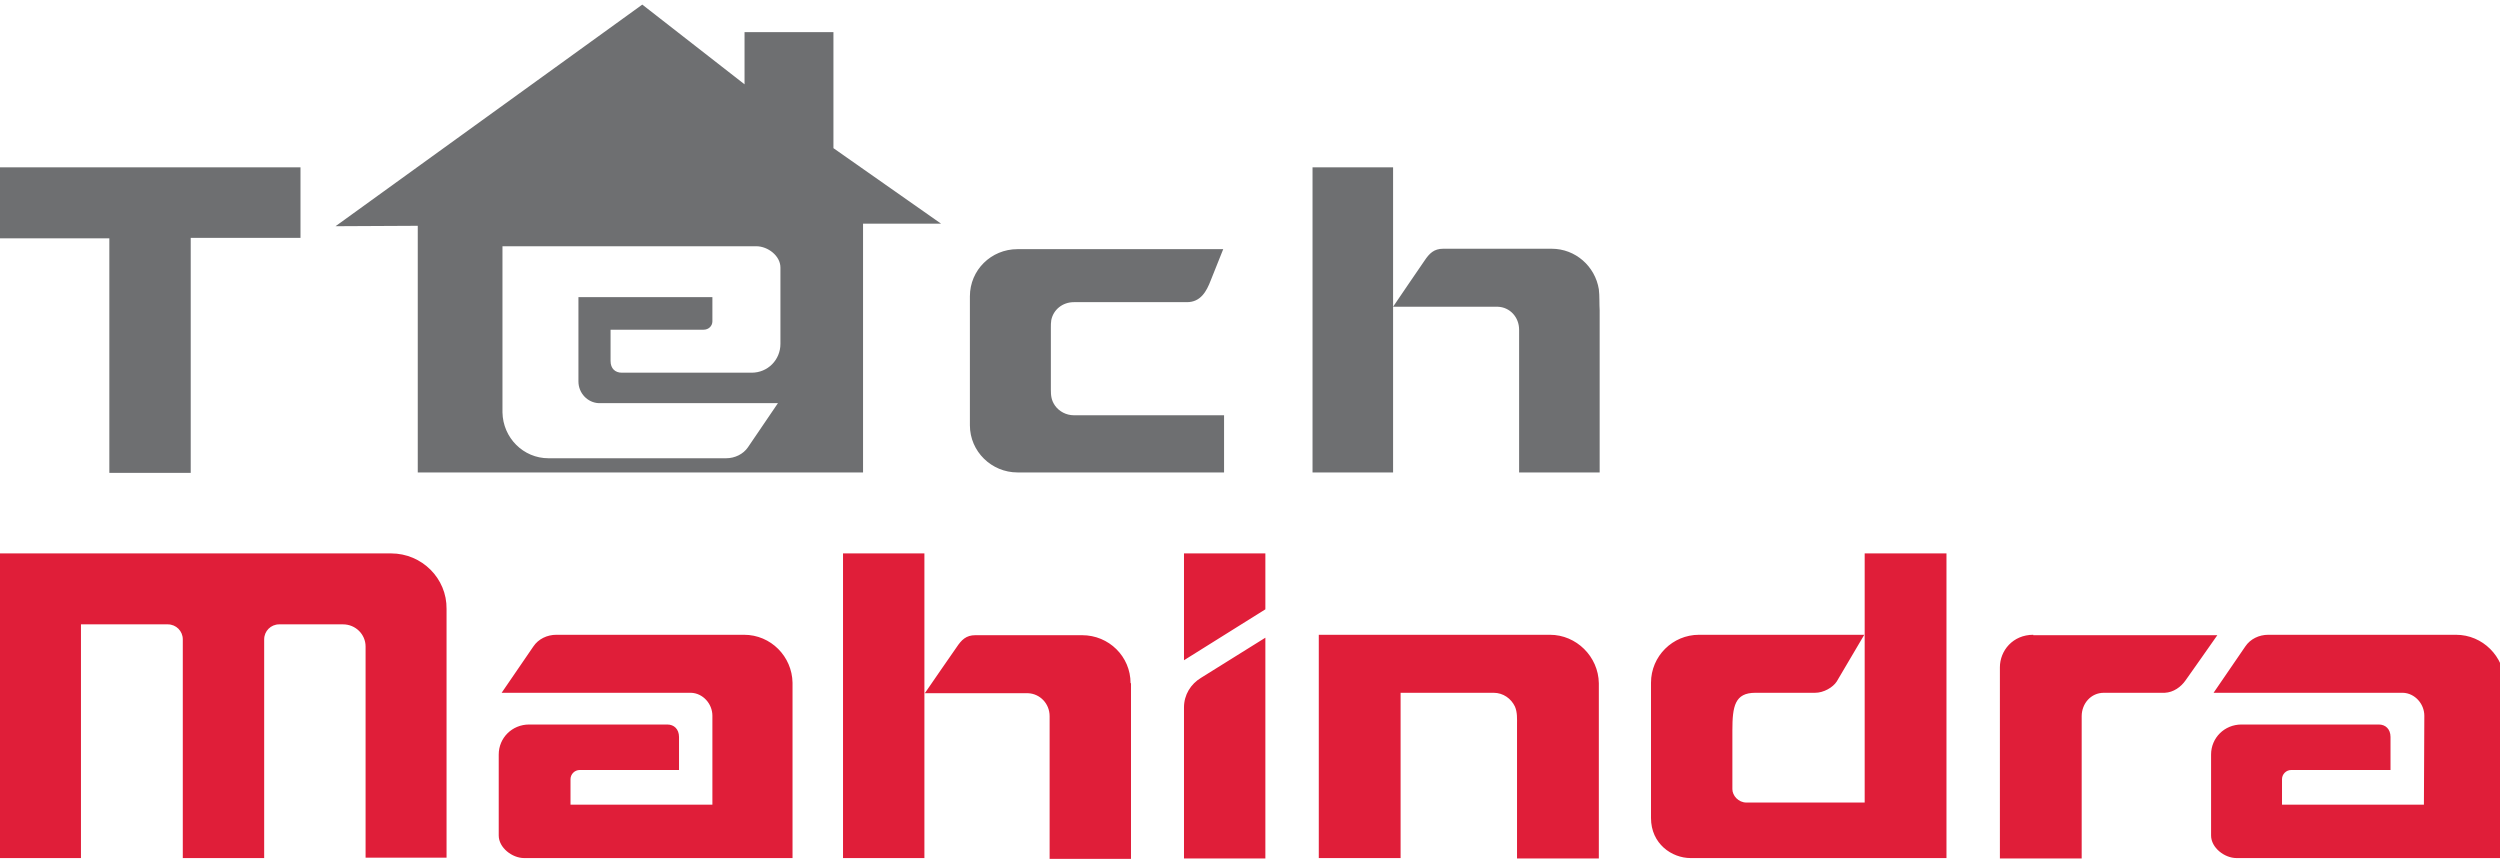 <svg width="163" height="56" viewBox="0 0 163 56" fill="none" xmlns="http://www.w3.org/2000/svg">
<g clip-path="url(#clip0_5_3)">
<path d="M48.516 41.388H36.272C35.673 41.388 35.102 41.66 34.775 42.15L32.707 45.17H45.061C45.823 45.197 46.448 45.878 46.448 46.667V52.463H37.197V50.803C37.197 50.476 37.469 50.204 37.795 50.204H44.272V48.054C44.272 47.538 43.945 47.238 43.51 47.238H34.503C33.387 47.238 32.517 48.109 32.517 49.197V54.476C32.517 55.265 33.387 55.946 34.176 55.946H51.673V44.517C51.646 42.803 50.258 41.388 48.516 41.388ZM160.134 41.388H147.889C147.291 41.388 146.719 41.66 146.393 42.15L144.325 45.17H156.678C157.44 45.197 158.066 45.878 158.066 46.667L158.039 52.463H148.787V50.803C148.787 50.476 149.059 50.204 149.386 50.204H155.862V48.054C155.862 47.538 155.536 47.238 155.1 47.238H146.148C145.032 47.238 144.162 48.109 144.162 49.197V54.476C144.162 55.265 145.032 55.946 145.821 55.946H163.318V44.517C163.263 42.803 161.876 41.388 160.134 41.388ZM121.577 36.082V52.327H113.876C113.332 52.327 112.951 51.864 112.951 51.456V47.619C112.951 46.041 113.114 45.17 114.448 45.17H118.339C118.91 45.17 119.509 44.816 119.754 44.435L120.652 42.912L121.55 41.388H110.774C109.06 41.388 107.645 42.776 107.645 44.517V53.333C107.645 55.02 109.005 55.946 110.23 55.946H126.91V36.082H121.577V36.082ZM132.57 41.388C131.237 41.388 130.393 42.422 130.393 43.51V55.973H135.726V46.694C135.726 45.878 136.325 45.17 137.168 45.17H141.141C141.713 45.143 142.202 44.789 142.502 44.354C142.529 44.327 144.57 41.415 144.57 41.415H132.57V41.388ZM77.196 36.082H82.502V39.728L77.196 43.048V36.082ZM77.196 46.123V55.973H82.502V47.184V41.578C82.502 41.578 80.053 43.102 78.312 44.191C77.632 44.599 77.196 45.306 77.196 46.123ZM25.496 36.082H0V55.946H5.279V40.708H10.939C11.483 40.708 11.918 41.143 11.918 41.687V55.946H17.224V41.687C17.224 41.143 17.66 40.708 18.204 40.708H22.367C23.183 40.708 23.836 41.361 23.836 42.15V55.918H29.115V39.701C29.142 37.715 27.51 36.082 25.496 36.082ZM101.06 41.388H85.985V55.946H91.319V45.17H97.387C98.012 45.17 98.529 45.551 98.774 46.068C98.938 46.449 98.91 46.857 98.91 47.265V55.973H104.244V44.544C104.216 42.803 102.774 41.388 101.06 41.388ZM54.965 36.082H60.271V55.946H54.965V36.082ZM73.713 44.544C73.713 42.803 72.298 41.415 70.557 41.415H63.591C62.992 41.415 62.693 41.715 62.367 42.204C62.339 42.231 60.299 45.197 60.299 45.197H67.02C67.809 45.225 68.435 45.878 68.435 46.694V56H73.741V44.544H73.713Z" fill="#E01E39"/>
<path d="M0 10.912H19.592V15.511H12.435V30.83H7.129V15.538H0V10.912ZM104.244 18.858C103.999 17.361 102.72 16.218 101.169 16.218H94.094C93.496 16.218 93.196 16.517 92.87 17.007C92.842 17.035 90.829 20 90.829 20H97.659C98.448 20.028 99.046 20.681 99.046 21.497V30.803H104.298V20.245C104.271 19.837 104.298 19.293 104.244 18.858ZM85.577 30.803H90.829V10.912H85.577V30.803ZM68.788 26.449C68.543 26.096 68.516 25.796 68.516 25.388V21.361C68.516 21.198 68.516 21.034 68.543 20.871C68.679 20.191 69.278 19.701 70.013 19.701H77.387C78.285 19.701 78.666 18.994 78.938 18.286L79.754 16.245H66.339C64.625 16.245 63.237 17.606 63.237 19.32V27.728C63.237 29.442 64.652 30.803 66.339 30.803H79.809V27.075H70.013C69.523 27.075 69.06 26.83 68.788 26.449ZM61.36 14.585H56.271V30.803H27.238V14.722L21.877 14.749L41.877 0.3L48.544 5.497V2.096H54.34V9.66L61.36 14.585ZM50.884 17.443C50.884 16.681 50.067 16.055 49.306 16.055H32.761V26.885C32.789 28.544 34.122 29.878 35.755 29.878H47.346C47.918 29.878 48.462 29.606 48.761 29.17L50.721 26.286H39.047C38.312 26.259 37.714 25.633 37.714 24.871V19.375H46.448V20.953C46.448 21.252 46.203 21.497 45.877 21.497H39.809V23.538C39.809 24.028 40.108 24.3 40.544 24.3H49.006C50.067 24.3 50.884 23.456 50.884 22.422V17.443Z" fill="#6E6F71"/>
</g>
<defs>
<clipPath id="clip0_5_3">
<rect width="163" height="56" fill="white"/>
</clipPath>
</defs>
</svg>
